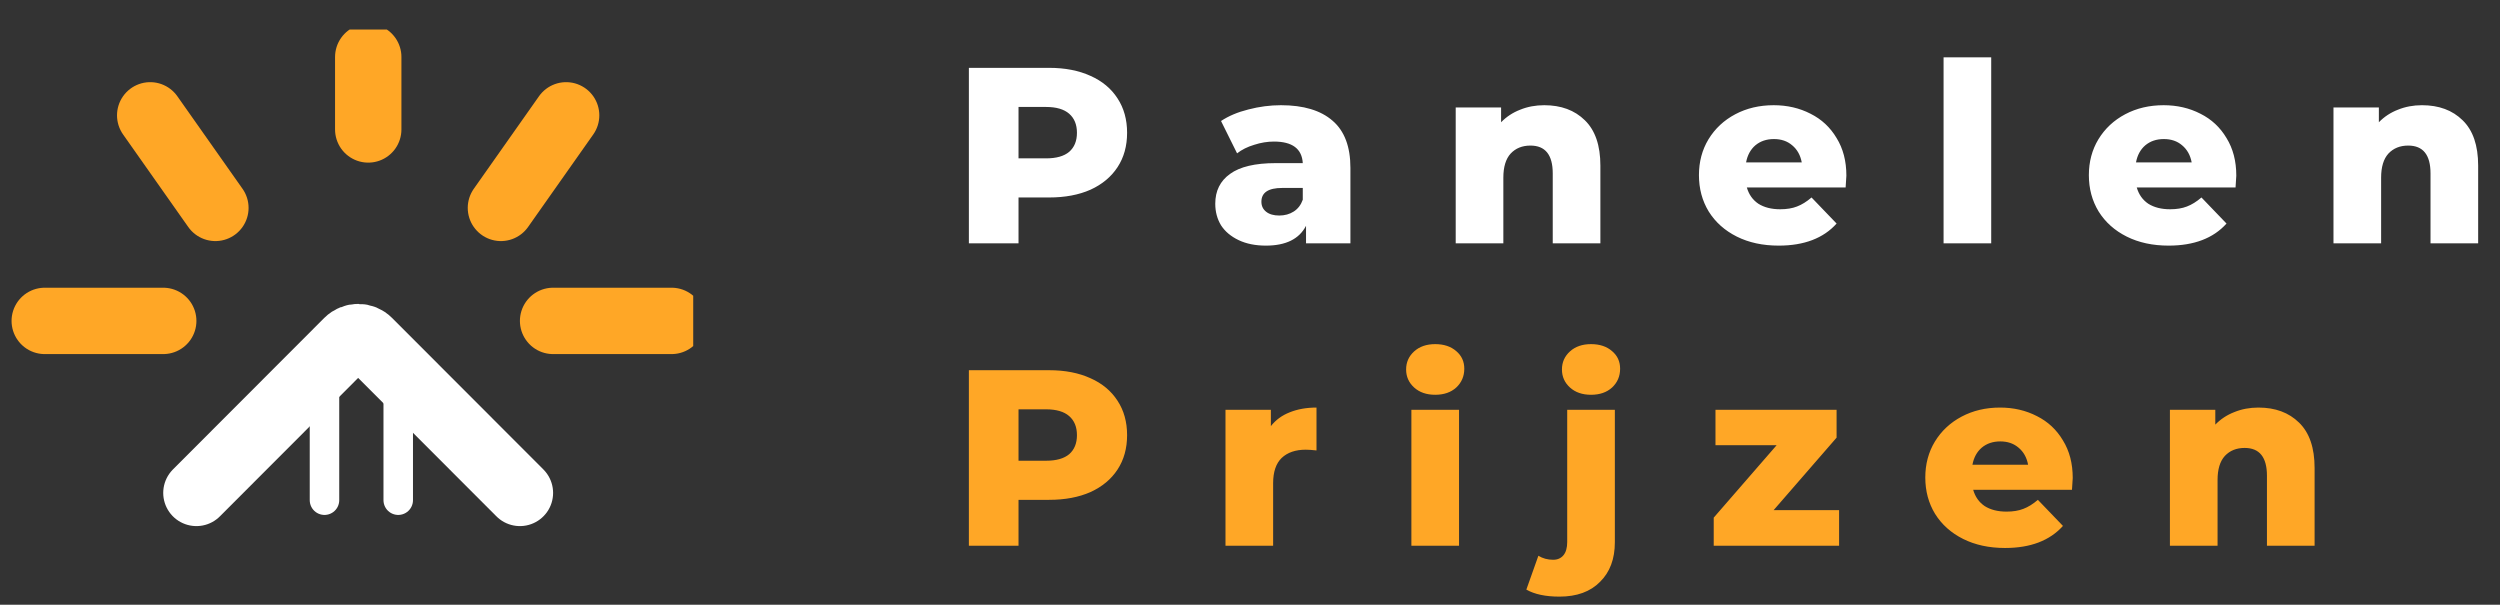 <svg width="339" height="82" viewBox="0 0 339 82" fill="none" xmlns="http://www.w3.org/2000/svg">
<rect x="0" y="0" width="339" height="82" fill="#333333" stroke="none"/>
<g clip-path="url(#clip0)">
<path d="M76.767 15.64L67.926 28.19M20.367 15.64L29.207 28.19" stroke="#ffa726" stroke-width="9" stroke-linecap="round"/>
<line x1="49.933" y1="7.728" x2="49.933" y2="17.552" stroke="#ffa726" stroke-width="9" stroke-linecap="round"/>
<line x1="6.067" y1="43.514" x2="22.134" y2="43.514" stroke="#ffa726" stroke-width="9" stroke-linecap="round"/>
<line x1="75" y1="43.514" x2="91.067" y2="43.514" stroke="#ffa726" stroke-width="9" stroke-linecap="round"/>
<path d="M70.5 66.838L49.982 46.294C49.2 45.511 47.933 45.511 47.151 46.293L26.633 66.838" stroke="white" stroke-width="9" stroke-linecap="round"/>
<line x1="44" y1="53" x2="44" y2="67.825" stroke="white" stroke-width="4" stroke-linecap="round"/>
<line x1="54" y1="53" x2="54" y2="67.825" stroke="white" stroke-width="4" stroke-linecap="round"/>
</g>
<path d="M142.26 9.2C144.413 9.2 146.283 9.563 147.87 10.288C149.457 10.991 150.681 12.011 151.542 13.348C152.403 14.663 152.834 16.215 152.834 18.006C152.834 19.797 152.403 21.349 151.542 22.664C150.681 23.979 149.457 24.999 147.87 25.724C146.283 26.427 144.413 26.778 142.26 26.778H138.112V33H131.38V9.2H142.26ZM141.852 21.474C143.235 21.474 144.277 21.179 144.98 20.59C145.683 19.978 146.034 19.117 146.034 18.006C146.034 16.895 145.683 16.034 144.98 15.422C144.277 14.81 143.235 14.504 141.852 14.504H138.112V21.474H141.852ZM173.698 14.266C176.758 14.266 179.093 14.969 180.702 16.374C182.312 17.757 183.116 19.887 183.116 22.766V33H177.098V30.62C176.169 32.411 174.356 33.306 171.658 33.306C170.23 33.306 168.995 33.057 167.952 32.558C166.91 32.059 166.116 31.391 165.572 30.552C165.051 29.691 164.79 28.716 164.79 27.628C164.79 25.883 165.459 24.534 166.796 23.582C168.134 22.607 170.196 22.12 172.984 22.12H176.656C176.543 20.171 175.24 19.196 172.746 19.196C171.862 19.196 170.967 19.343 170.06 19.638C169.154 19.91 168.383 20.295 167.748 20.794L165.572 16.408C166.592 15.728 167.828 15.207 169.278 14.844C170.752 14.459 172.225 14.266 173.698 14.266ZM173.46 29.226C174.208 29.226 174.866 29.045 175.432 28.682C175.999 28.319 176.407 27.787 176.656 27.084V25.486H173.868C171.987 25.486 171.046 26.109 171.046 27.356C171.046 27.923 171.262 28.376 171.692 28.716C172.123 29.056 172.712 29.226 173.46 29.226ZM209.396 14.266C211.685 14.266 213.521 14.946 214.904 16.306C216.309 17.666 217.012 19.717 217.012 22.46V33H210.552V23.514C210.552 20.998 209.543 19.74 207.526 19.74C206.415 19.74 205.52 20.103 204.84 20.828C204.183 21.553 203.854 22.641 203.854 24.092V33H197.394V14.572H203.548V16.578C204.273 15.83 205.135 15.263 206.132 14.878C207.129 14.47 208.217 14.266 209.396 14.266ZM250.369 23.82C250.369 23.865 250.335 24.398 250.267 25.418H236.871C237.143 26.37 237.665 27.107 238.435 27.628C239.229 28.127 240.215 28.376 241.393 28.376C242.277 28.376 243.037 28.251 243.671 28.002C244.329 27.753 244.986 27.345 245.643 26.778L249.043 30.314C247.253 32.309 244.635 33.306 241.189 33.306C239.036 33.306 237.143 32.898 235.511 32.082C233.879 31.266 232.61 30.133 231.703 28.682C230.819 27.231 230.377 25.588 230.377 23.752C230.377 21.939 230.808 20.318 231.669 18.89C232.553 17.439 233.766 16.306 235.307 15.49C236.849 14.674 238.583 14.266 240.509 14.266C242.345 14.266 244.011 14.651 245.507 15.422C247.003 16.17 248.182 17.269 249.043 18.72C249.927 20.148 250.369 21.848 250.369 23.82ZM240.543 18.856C239.546 18.856 238.707 19.139 238.027 19.706C237.37 20.273 236.951 21.043 236.769 22.018H244.317C244.136 21.043 243.705 20.273 243.025 19.706C242.368 19.139 241.541 18.856 240.543 18.856ZM263.548 7.772H270.008V33H263.548V7.772ZM303.242 23.82C303.242 23.865 303.208 24.398 303.14 25.418H289.744C290.016 26.37 290.537 27.107 291.308 27.628C292.101 28.127 293.087 28.376 294.266 28.376C295.15 28.376 295.909 28.251 296.544 28.002C297.201 27.753 297.859 27.345 298.516 26.778L301.916 30.314C300.125 32.309 297.507 33.306 294.062 33.306C291.909 33.306 290.016 32.898 288.384 32.082C286.752 31.266 285.483 30.133 284.576 28.682C283.692 27.231 283.25 25.588 283.25 23.752C283.25 21.939 283.681 20.318 284.542 18.89C285.426 17.439 286.639 16.306 288.18 15.49C289.721 14.674 291.455 14.266 293.382 14.266C295.218 14.266 296.884 14.651 298.38 15.422C299.876 16.17 301.055 17.269 301.916 18.72C302.8 20.148 303.242 21.848 303.242 23.82ZM293.416 18.856C292.419 18.856 291.58 19.139 290.9 19.706C290.243 20.273 289.823 21.043 289.642 22.018H297.19C297.009 21.043 296.578 20.273 295.898 19.706C295.241 19.139 294.413 18.856 293.416 18.856ZM328.422 14.266C330.712 14.266 332.548 14.946 333.93 16.306C335.336 17.666 336.038 19.717 336.038 22.46V33H329.578V23.514C329.578 20.998 328.57 19.74 326.552 19.74C325.442 19.74 324.546 20.103 323.866 20.828C323.209 21.553 322.88 22.641 322.88 24.092V33H316.42V14.572H322.574V16.578C323.3 15.83 324.161 15.263 325.158 14.878C326.156 14.47 327.244 14.266 328.422 14.266Z" fill="white"/>
<path d="M142.26 50.2C144.413 50.2 146.283 50.563 147.87 51.288C149.457 51.991 150.681 53.011 151.542 54.348C152.403 55.663 152.834 57.215 152.834 59.006C152.834 60.797 152.403 62.349 151.542 63.664C150.681 64.979 149.457 65.999 147.87 66.724C146.283 67.427 144.413 67.778 142.26 67.778H138.112V74H131.38V50.2H142.26ZM141.852 62.474C143.235 62.474 144.277 62.179 144.98 61.59C145.683 60.978 146.034 60.117 146.034 59.006C146.034 57.895 145.683 57.034 144.98 56.422C144.277 55.81 143.235 55.504 141.852 55.504H138.112V62.474H141.852ZM172.33 57.782C172.988 56.943 173.838 56.32 174.88 55.912C175.946 55.481 177.158 55.266 178.518 55.266V61.08C177.929 61.012 177.442 60.978 177.056 60.978C175.674 60.978 174.586 61.352 173.792 62.1C173.022 62.848 172.636 63.993 172.636 65.534V74H166.176V55.572H172.33V57.782ZM191.384 55.572H197.844V74H191.384V55.572ZM194.614 53.532C193.435 53.532 192.483 53.203 191.758 52.546C191.033 51.889 190.67 51.073 190.67 50.098C190.67 49.123 191.033 48.307 191.758 47.65C192.483 46.993 193.435 46.664 194.614 46.664C195.793 46.664 196.745 46.981 197.47 47.616C198.195 48.228 198.558 49.021 198.558 49.996C198.558 51.016 198.195 51.866 197.47 52.546C196.745 53.203 195.793 53.532 194.614 53.532ZM211.46 80.902C209.579 80.902 208.083 80.585 206.972 79.95L208.604 75.36C209.194 75.723 209.862 75.904 210.61 75.904C211.2 75.904 211.664 75.7 212.004 75.292C212.344 74.884 212.514 74.283 212.514 73.49V55.572H218.974V73.524C218.974 75.791 218.306 77.581 216.968 78.896C215.654 80.233 213.818 80.902 211.46 80.902ZM215.744 53.532C214.566 53.532 213.614 53.203 212.888 52.546C212.163 51.889 211.8 51.073 211.8 50.098C211.8 49.123 212.163 48.307 212.888 47.65C213.614 46.993 214.566 46.664 215.744 46.664C216.923 46.664 217.875 46.981 218.6 47.616C219.326 48.228 219.688 49.021 219.688 49.996C219.688 51.016 219.326 51.866 218.6 52.546C217.875 53.203 216.923 53.532 215.744 53.532ZM249.381 69.172V74H232.381V70.192L240.915 60.366H232.619V55.572H249.041V59.346L240.507 69.172H249.381ZM281.062 64.82C281.062 64.865 281.028 65.398 280.96 66.418H267.564C267.836 67.37 268.358 68.107 269.128 68.628C269.922 69.127 270.908 69.376 272.086 69.376C272.97 69.376 273.73 69.251 274.364 69.002C275.022 68.753 275.679 68.345 276.336 67.778L279.736 71.314C277.946 73.309 275.328 74.306 271.882 74.306C269.729 74.306 267.836 73.898 266.204 73.082C264.572 72.266 263.303 71.133 262.396 69.682C261.512 68.231 261.07 66.588 261.07 64.752C261.07 62.939 261.501 61.318 262.362 59.89C263.246 58.439 264.459 57.306 266 56.49C267.542 55.674 269.276 55.266 271.202 55.266C273.038 55.266 274.704 55.651 276.2 56.422C277.696 57.17 278.875 58.269 279.736 59.72C280.62 61.148 281.062 62.848 281.062 64.82ZM271.236 59.856C270.239 59.856 269.4 60.139 268.72 60.706C268.063 61.273 267.644 62.043 267.462 63.018H275.01C274.829 62.043 274.398 61.273 273.718 60.706C273.061 60.139 272.234 59.856 271.236 59.856ZM306.243 55.266C308.532 55.266 310.368 55.946 311.751 57.306C313.156 58.666 313.859 60.717 313.859 63.46V74H307.399V64.514C307.399 61.998 306.39 60.74 304.373 60.74C303.262 60.74 302.367 61.103 301.687 61.828C301.029 62.553 300.701 63.641 300.701 65.092V74H294.241V55.572H300.395V57.578C301.12 56.83 301.981 56.263 302.979 55.878C303.976 55.47 305.064 55.266 306.243 55.266Z" fill="#ffa726"/>
<defs>
<clipPath id="clip0">
<rect width="74" height="94" fill="white" transform="translate(94 4) rotate(90)"/>
</clipPath>
</defs>
</svg>
